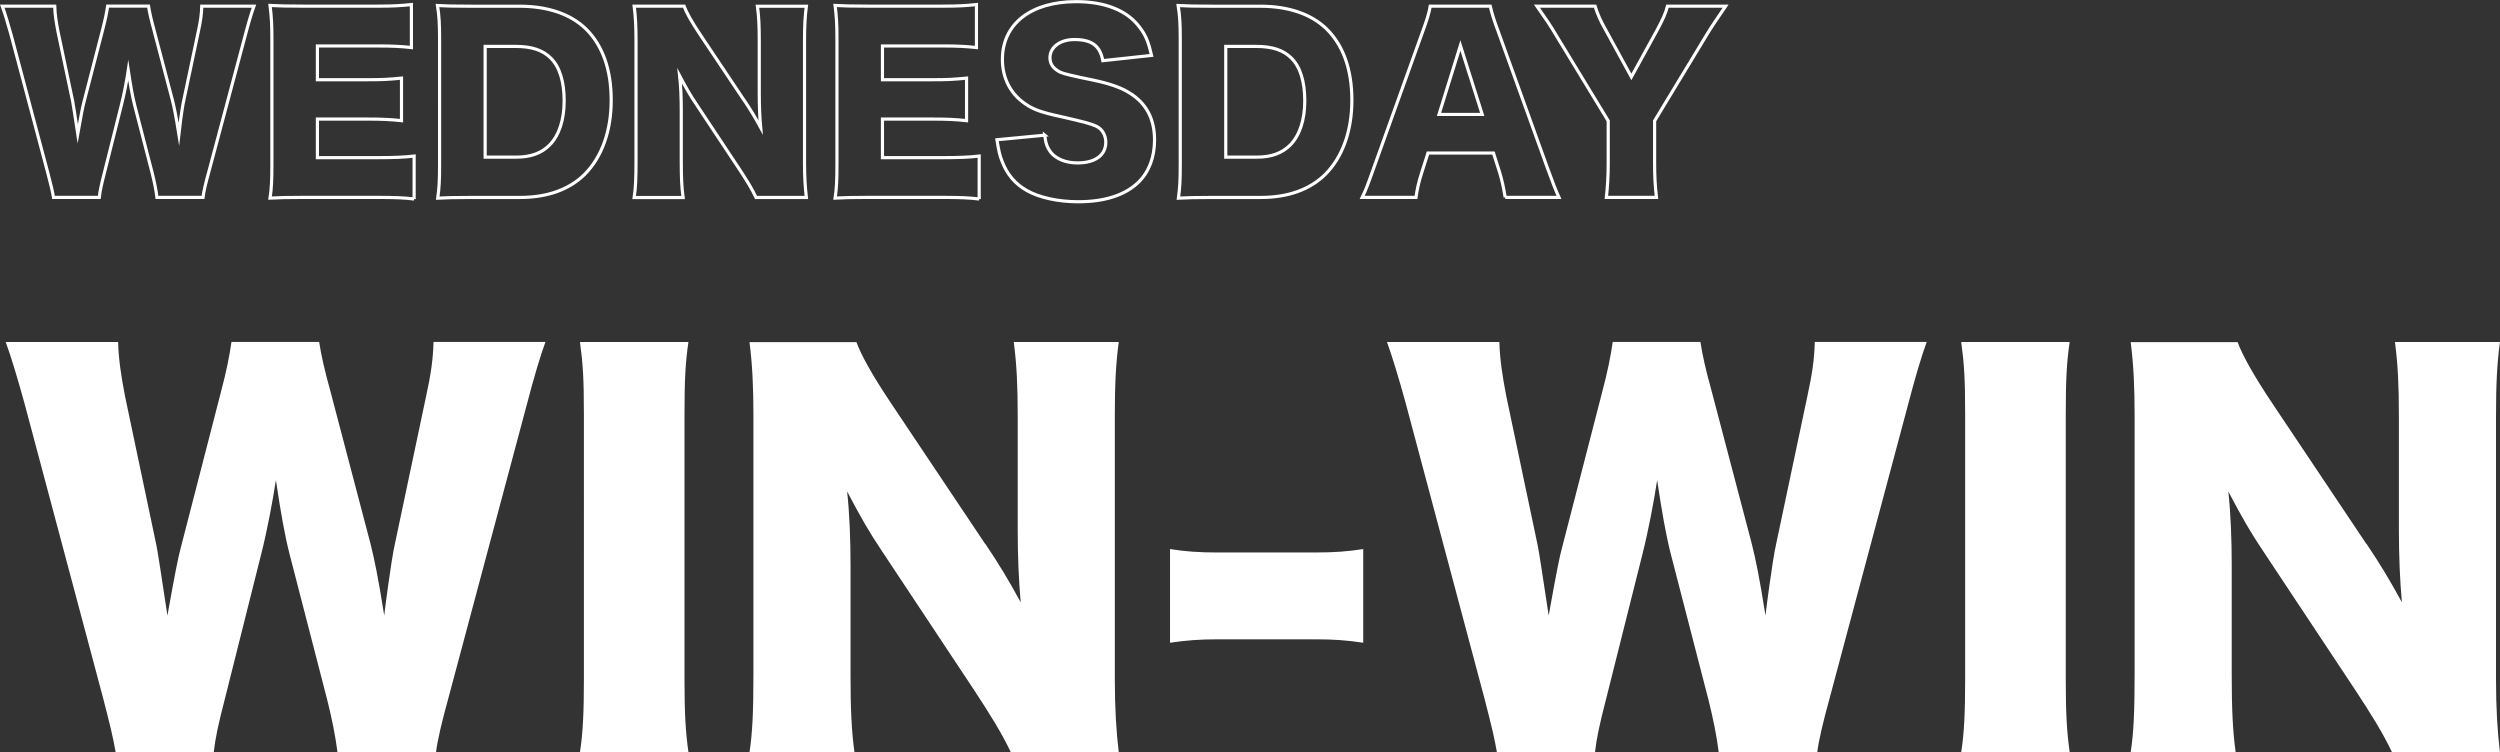 <svg data-name="レイヤー 2" xmlns="http://www.w3.org/2000/svg" viewBox="0 0 393.9 118.51"><rect x="0" y="0" width="393.9" height="118.51" fill="#333333" stroke="none"/><g data-name="レイヤー 1"><path d="M24.73 31.1c-.14-1.16-.4-2.43-.76-3.87l-2.75-10.65c-.36-1.41-.65-3.08-1.01-5.47-.22 1.48-.65 3.77-1.09 5.47l-2.68 10.68c-.47 1.81-.69 2.86-.8 3.84H8.43c-.18-1.05-.36-1.81-.91-3.91L1.74 5.46C1.23 3.62.72 1.95.36.97h8.26c.04 1.3.22 2.46.51 3.98l2.32 11.01c.11.54.36 2.24.8 5.11.54-3.04.8-4.35 1.01-5.11l2.9-11.23c.43-1.63.65-2.75.8-3.77h6.44c.15.94.36 1.96.83 3.66l2.93 11.15c.29 1.16.54 2.35 1.01 5.29q.07-.69.29-2.21c.11-.8.36-2.53.51-3.11l2.28-10.79c.36-1.67.51-2.72.54-3.98h8.22c-.36.98-.87 2.68-1.34 4.49l-5.79 21.69c-.47 1.7-.8 3.08-.9 3.95h-7.24zm40.52.25c-1.56-.18-2.86-.25-5.97-.25H47.87c-2.75 0-3.77.04-5.32.11.22-1.45.29-2.79.29-5.29V6.15c0-2.24-.07-3.51-.29-5.29 1.48.07 2.5.11 5.32.11h11.55c2.46 0 3.69-.07 5.4-.25v6.77c-1.67-.18-2.97-.25-5.4-.25h-9.41v5.32h7.82c2.39 0 3.26-.04 5.43-.25v6.7c-1.7-.18-2.93-.25-5.43-.25h-7.82v6.08h9.34c2.75 0 4.35-.07 5.9-.25v6.77zm4.01-25.16c0-2.46-.07-3.66-.33-5.32 1.45.07 2.35.11 5.36.11h7.57c4.45 0 8.04 1.23 10.46 3.58 2.64 2.61 3.98 6.41 3.98 11.23s-1.45 8.94-4.2 11.7c-2.43 2.39-5.87 3.62-10.17 3.62h-7.64c-2.79 0-3.8.04-5.32.11.22-1.59.29-2.79.29-5.29V6.19zm12.03 18.57c2.35 0 4.02-.62 5.32-1.92 1.48-1.52 2.28-3.95 2.28-6.95s-.69-5.32-2.1-6.73c-1.27-1.27-3.01-1.85-5.61-1.85h-4.74v17.45h4.85zm35.95-8.98c1.05 1.56 1.74 2.72 2.61 4.31-.15-1.67-.22-3.33-.22-5.36V6.48c0-2.39-.07-3.84-.29-5.5h7.71c-.22 1.63-.29 3.15-.29 5.5v19.23c0 2.21.11 3.87.29 5.4h-7.93c-.65-1.38-1.48-2.72-2.72-4.6l-6.7-10.1c-.98-1.45-1.59-2.53-2.61-4.45.18 1.63.25 3.62.25 5.4v8.11c0 2.5.07 4.09.29 5.65h-7.71c.22-1.41.29-3.01.29-5.69V6.37c0-2.1-.07-3.73-.29-5.4h7.86c.36.98 1.16 2.43 2.57 4.53l6.88 10.28zm37.04 15.57c-1.56-.18-2.86-.25-5.97-.25H136.9c-2.75 0-3.77.04-5.32.11.22-1.45.29-2.79.29-5.29V6.15c0-2.24-.07-3.51-.29-5.29 1.48.07 2.5.11 5.32.11h11.55c2.46 0 3.69-.07 5.4-.25v6.77c-1.67-.18-2.97-.25-5.4-.25h-9.41v5.32h7.82c2.39 0 3.26-.04 5.43-.25v6.7c-1.7-.18-2.93-.25-5.43-.25h-7.82v6.08h9.34c2.75 0 4.35-.07 5.9-.25v6.77zm10.32-10.06c.15 1.3.4 1.96.94 2.68.87 1.09 2.39 1.7 4.24 1.7 2.79 0 4.45-1.23 4.45-3.26 0-1.12-.58-2.1-1.52-2.53-.76-.36-1.67-.62-5.43-1.48-3.33-.72-4.49-1.16-5.83-2.1-2.28-1.59-3.51-4.02-3.51-6.95 0-5.58 4.49-9.09 11.62-9.09 4.6 0 8.11 1.41 10.07 4.13.91 1.19 1.34 2.28 1.81 4.34l-7.68.83c-.43-2.35-1.74-3.33-4.49-3.33-2.21 0-3.84 1.19-3.84 2.86 0 1.01.54 1.77 1.7 2.32q.72.33 5 1.19c2.75.58 4.49 1.19 5.87 2.06 2.61 1.63 3.91 4.06 3.91 7.39 0 2.72-.87 5.03-2.53 6.66-2.1 2.03-5.29 3.08-9.52 3.08-3.08 0-6.12-.65-8.07-1.77-1.81-1.01-3.15-2.57-3.91-4.63-.36-.87-.54-1.7-.8-3.37l7.53-.72zm21.36-15.1c0-2.46-.07-3.66-.33-5.32 1.45.07 2.35.11 5.36.11h7.57c4.45 0 8.04 1.23 10.46 3.58 2.64 2.61 3.98 6.41 3.98 11.23s-1.45 8.94-4.2 11.7c-2.43 2.39-5.87 3.62-10.17 3.62h-7.64c-2.79 0-3.8.04-5.32.11.22-1.59.29-2.79.29-5.29V6.19zm12.02 18.57c2.35 0 4.02-.62 5.32-1.92 1.48-1.52 2.28-3.95 2.28-6.95s-.69-5.32-2.1-6.73c-1.27-1.27-3.01-1.85-5.61-1.85h-4.74v17.45h4.85zm39.18 6.34c-.29-1.74-.51-2.68-.87-3.91l-.98-3.08h-10.32l-.98 3.08c-.47 1.45-.72 2.57-.91 3.91h-8.47c.54-1.09.87-1.96 1.74-4.42l7.82-21.8c.65-1.77.98-2.86 1.16-3.91h9.45c.25 1.05.51 1.99 1.23 3.91l7.86 21.8c.69 1.92 1.27 3.4 1.74 4.42h-8.47zM230.1 7.17l-3.37 10.86h6.81L230.1 7.17zm30.6 18.57c0 1.88.07 3.48.29 5.36h-7.89c.18-1.67.29-3.33.29-5.36v-6.7l-8.33-13.69c-.65-1.12-1.45-2.32-2.9-4.38h9.16c.4 1.27.8 2.21 1.7 3.8l4.02 7.35 4.02-7.31c.91-1.67 1.41-2.79 1.67-3.84h9.16c-1.05 1.52-2.43 3.58-2.9 4.38l-8.29 13.69v6.7z" fill="none" stroke="#fff" stroke-miterlimit="10" stroke-width=".5"/><path d="M53.17 118.51c-.31-2.49-.85-5.2-1.63-8.31l-5.9-22.83c-.78-3.03-1.4-6.6-2.17-11.73-.47 3.18-1.4 8.08-2.33 11.73l-5.75 22.91c-1.01 3.88-1.48 6.14-1.71 8.23H18.22c-.39-2.25-.78-3.88-1.94-8.39L3.85 63.52C2.76 59.56 1.68 55.99.9 53.89h17.71c.08 2.8.47 5.28 1.09 8.54l4.97 23.61c.23 1.17.78 4.82 1.71 10.95 1.17-6.52 1.71-9.32 2.17-10.95l6.21-24.08c.93-3.49 1.4-5.9 1.71-8.08h13.82c.31 2.02.78 4.19 1.79 7.84l6.29 23.92c.62 2.49 1.17 5.05 2.17 11.34q.16-1.48.62-4.74c.23-1.71.78-5.44 1.09-6.68l4.89-23.14c.78-3.57 1.09-5.83 1.17-8.54h17.63c-.78 2.1-1.86 5.75-2.87 9.63l-12.43 46.52c-1.01 3.65-1.71 6.6-1.94 8.47H53.17zm55.3-64.62c-.47 3.18-.62 5.83-.62 11.49v41.63c0 5.36.16 8.23.62 11.49H91.38c.47-3.03.62-6.29.62-11.49V65.38c0-5.83-.16-8.08-.62-11.49h17.09zm46.76 31.77c2.25 3.34 3.73 5.82 5.59 9.24-.31-3.57-.47-7.15-.47-11.49V65.7c0-5.13-.16-8.23-.62-11.81h16.54c-.47 3.5-.62 6.76-.62 11.81v41.24c0 4.74.23 8.31.62 11.57h-17.01c-1.4-2.95-3.18-5.83-5.83-9.86l-14.37-21.67c-2.1-3.11-3.42-5.44-5.59-9.55.39 3.5.54 7.77.54 11.57v17.4c0 5.36.16 8.78.62 12.12h-16.54c.47-3.03.62-6.45.62-12.19V65.48c0-4.5-.16-8-.62-11.57h16.85c.78 2.1 2.49 5.2 5.51 9.71l14.76 22.06zm29.12.85c2.41.39 4.58.54 7.53.54h15.38c2.95 0 5.13-.16 7.53-.54v14.76c-2.56-.39-4.66-.54-7.53-.54h-15.38c-2.87 0-4.97.16-7.53.54V86.51zm86.45 32c-.31-2.49-.85-5.2-1.63-8.31l-5.9-22.83c-.78-3.03-1.4-6.6-2.17-11.73-.47 3.18-1.4 8.08-2.33 11.73l-5.75 22.91c-1.01 3.88-1.48 6.14-1.71 8.23h-15.46c-.39-2.25-.78-3.88-1.94-8.39l-12.43-46.6c-1.09-3.96-2.17-7.53-2.95-9.63h17.71c.08 2.8.47 5.28 1.09 8.54l4.97 23.61c.23 1.17.78 4.82 1.71 10.95 1.17-6.52 1.71-9.32 2.17-10.95l6.21-24.08c.93-3.49 1.4-5.9 1.71-8.08h13.82c.31 2.02.78 4.19 1.79 7.84L276 85.64c.62 2.49 1.17 5.05 2.17 11.34q.16-1.48.62-4.74c.23-1.71.78-5.44 1.09-6.68l4.89-23.14c.78-3.57 1.09-5.83 1.17-8.54h17.63c-.78 2.1-1.86 5.75-2.87 9.63l-12.43 46.52c-1.01 3.65-1.71 6.6-1.94 8.47H270.8zm55.3-64.62c-.47 3.18-.62 5.83-.62 11.49v41.63c0 5.36.16 8.23.62 11.49h-17.09c.47-3.03.62-6.29.62-11.49V65.38c0-5.83-.16-8.08-.62-11.49h17.09zm46.75 31.77c2.25 3.34 3.73 5.82 5.59 9.24-.31-3.57-.47-7.15-.47-11.49V65.7c0-5.13-.16-8.23-.62-11.81h16.54c-.47 3.5-.62 6.76-.62 11.81v41.24c0 4.74.23 8.31.62 11.57h-17.01c-1.4-2.95-3.18-5.83-5.83-9.86l-14.37-21.67c-2.1-3.11-3.42-5.44-5.59-9.55.39 3.5.54 7.77.54 11.57v17.4c0 5.36.16 8.78.62 12.12h-16.54c.47-3.03.62-6.45.62-12.19V65.48c0-4.5-.16-8-.62-11.57h16.85c.78 2.1 2.49 5.2 5.51 9.71l14.76 22.06z" fill="#fff"/></g></svg>